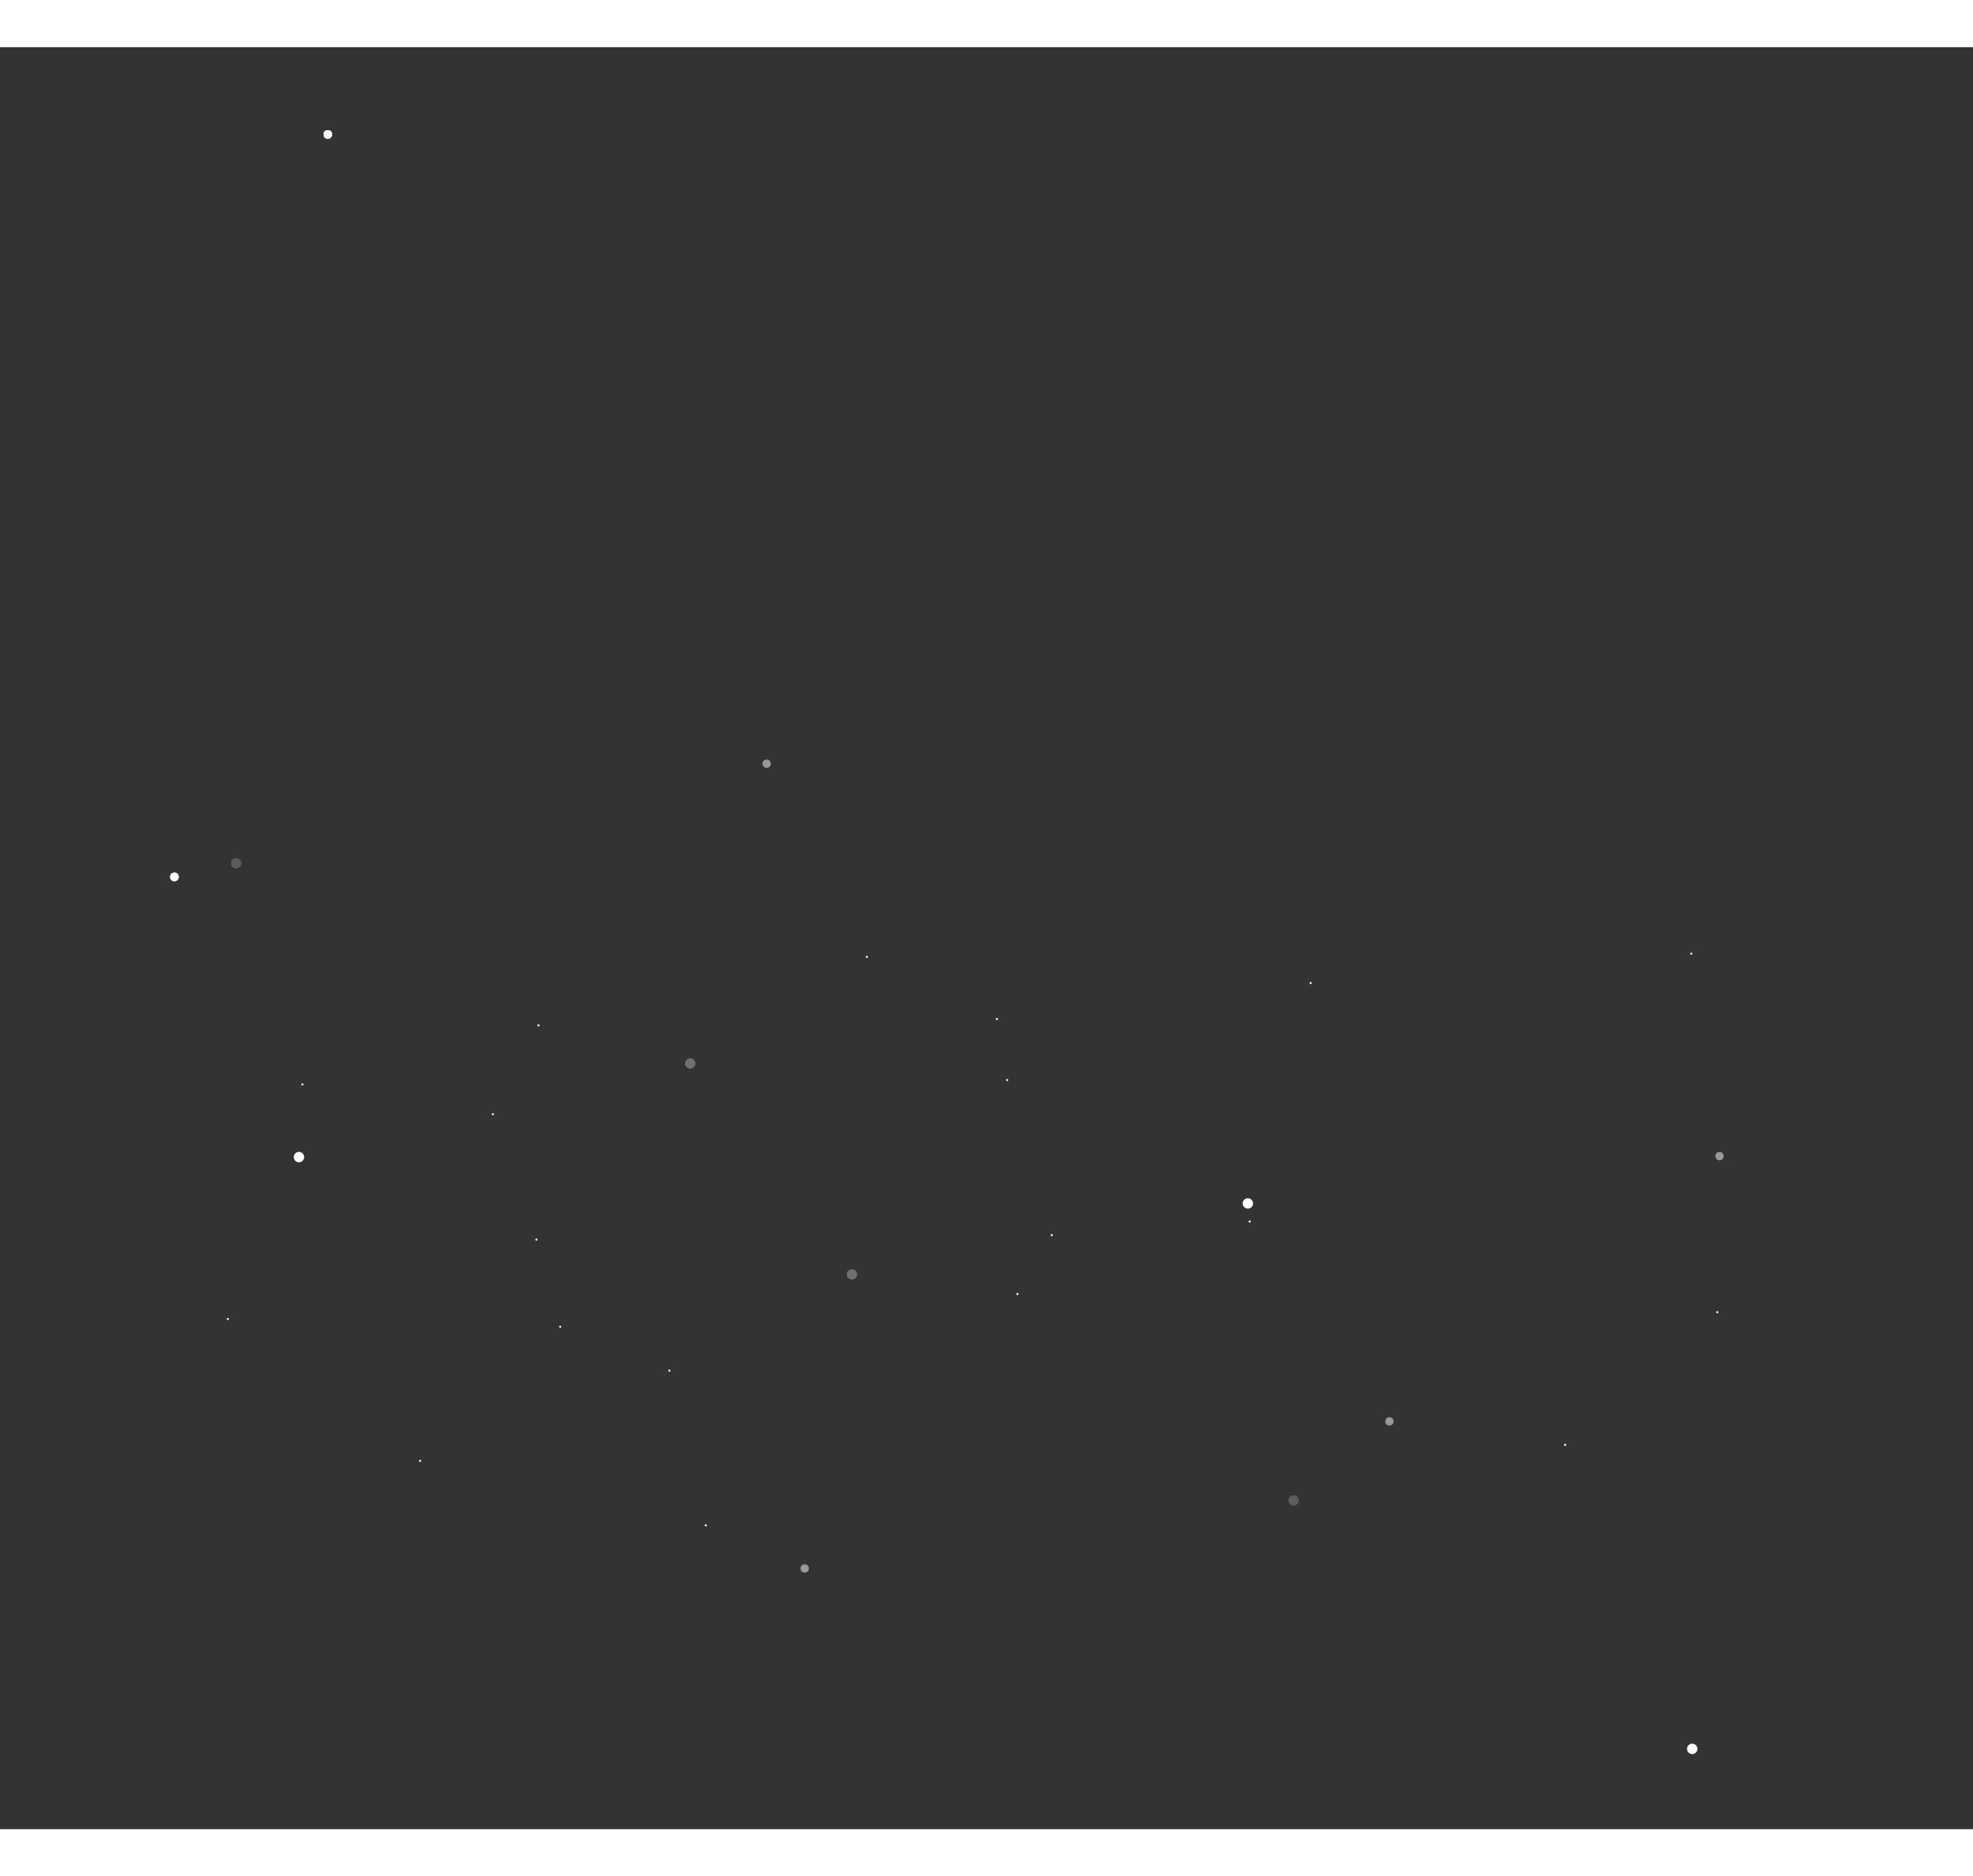 <svg width="1020" height="970" viewBox="0 0 950 858" fill="none" xmlns="http://www.w3.org/2000/svg">
    <rect x="0" y="0" width="950" height="858" fill="#333333" stroke="none"/>
    <circle cx="237.333" cy="513.762" r="0.5" fill="white">
        <animate attributeName="opacity" values="1;0;1" dur="4s" repeatCount="indefinite"/>
        <animateTransform attributeName="transform" type="translate" values="0,0;10,10;0,0" dur="4s" repeatCount="indefinite"/>
    </circle>
    <circle cx="489.894" cy="600.356" r="0.5" fill="white">
        <animate attributeName="opacity" values="1;0;1" dur="6s" repeatCount="indefinite"/>
        <animateTransform attributeName="transform" type="translate" values="0,0;15,-15;0,0" dur="6s" repeatCount="indefinite"/>
    </circle>
    <circle cx="484.959" cy="497.313" r="0.5" fill="white">
        <animate attributeName="opacity" values="1;0;1" dur="5s" repeatCount="indefinite"/>
        <animateTransform attributeName="transform" type="translate" values="0,0;5,5;0,0" dur="5s" repeatCount="indefinite"/>
    </circle>
    <circle cx="631.07" cy="450.605" r="0.5" fill="white">
        <animate attributeName="opacity" values="1;0;1" dur="7s" repeatCount="indefinite"/>
        <animateTransform attributeName="transform" type="translate" values="0,0;20,-20;0,0" dur="7s" repeatCount="indefinite"/>
    </circle>
    <circle cx="417.408" cy="438.01" r="0.5" fill="white">
        <animate attributeName="opacity" values="1;0;1" dur="3s" repeatCount="indefinite"/>
        <animateTransform attributeName="transform" type="translate" values="0,0;10,0;0,0" dur="3s" repeatCount="indefinite"/>
    </circle>
    <circle cx="601.738" cy="565.429" r="0.5" fill="white">
        <animate attributeName="opacity" values="1;0;1" dur="8s" repeatCount="indefinite"/>
        <animateTransform attributeName="transform" type="translate" values="0,0;0,15;0,0" dur="8s" repeatCount="indefinite"/>
    </circle>
    <circle cx="269.716" cy="616.1" r="0.5" fill="white">
        <animate attributeName="opacity" values="1;0;1" dur="5.5s" repeatCount="indefinite"/>
        <animateTransform attributeName="transform" type="translate" values="0,0;5,-5;0,0" dur="5.5s" repeatCount="indefinite"/>
    </circle>
    <circle cx="113.721" cy="392.927" r="2.5" fill="white" fill-opacity="0.2">
        <animate attributeName="opacity" values="1;0;1" dur="4.5s" repeatCount="indefinite"/>
        <animateTransform attributeName="transform" type="translate" values="0,0;10,10;0,0" dur="4.5s" repeatCount="indefinite"/>
    </circle>
    <circle cx="332.328" cy="489.328" r="2.5" fill="white" fill-opacity="0.3">
        <animate attributeName="opacity" values="1;0;1" dur="6.5s" repeatCount="indefinite"/>
        <animateTransform attributeName="transform" type="translate" values="0,0;15,-5;0,0" dur="6.5s" repeatCount="indefinite"/>
    </circle>
    <circle cx="143.953" cy="534.402" r="2.5" fill="white">
        <animate attributeName="opacity" values="1;0;1" dur="5s" repeatCount="indefinite"/>
        <animateTransform attributeName="transform" type="translate" values="0,0;5,5;0,0" dur="5s" repeatCount="indefinite"/>
    </circle>
    <circle opacity="0.5" cx="387.456" cy="732.46" r="2" fill="white">
        <animate attributeName="opacity" values="1;0;1" dur="3.5s" repeatCount="indefinite"/>
        <animateTransform attributeName="transform" type="translate" values="0,0;0,-10;0,0" dur="3.5s" repeatCount="indefinite"/>
    </circle>
    <circle opacity="0.5" cx="827.953" cy="533.945" r="2" fill="white">
        <animate attributeName="opacity" values="1;0;1" dur="7.5s" repeatCount="indefinite"/>
        <animateTransform attributeName="transform" type="translate" values="0,0;10,0;0,0" dur="7.5s" repeatCount="indefinite"/>
    </circle>
    <circle opacity="0.5" cx="669.009" cy="661.643" r="2" fill="white">
        <animate attributeName="opacity" values="1;0;1" dur="4s" repeatCount="indefinite"/>
        <animateTransform attributeName="transform" type="translate" values="0,0;0,10;0,0" dur="4s" repeatCount="indefinite"/>
    </circle>
    <circle cx="826.883" cy="609.08" r="0.5" fill="white">
        <animate attributeName="opacity" values="1;0;1" dur="5.5s" repeatCount="indefinite"/>
        <animateTransform attributeName="transform" type="translate" values="0,0;5,-5;0,0" dur="5.5s" repeatCount="indefinite"/>
    </circle>
    <circle cx="753.596" cy="672.931" r="0.5" fill="white">
        <animate attributeName="opacity" values="1;0;1" dur="6s" repeatCount="indefinite"/>
        <animateTransform attributeName="transform" type="translate" values="0,0;10,10;0,0" dur="6s" repeatCount="indefinite"/>
    </circle>
    <circle cx="506.436" cy="571.951" r="0.5" fill="white">
        <animate attributeName="opacity" values="1;0;1" dur="3s" repeatCount="indefinite"/>
        <animateTransform attributeName="transform" type="translate" values="0,0;0,-5;0,0" dur="3s" repeatCount="indefinite"/>
    </circle>
    <circle cx="259.277" cy="470.972" r="0.5" fill="white">
        <animate attributeName="opacity" values="1;0;1" dur="8s" repeatCount="indefinite"/>
        <animateTransform attributeName="transform" type="translate" values="0,0;5,0;0,0" dur="8s" repeatCount="indefinite"/>
    </circle>
    <circle cx="258.275" cy="574.127" r="0.5" fill="white">
        <animate attributeName="opacity" values="1;0;1" dur="4.5s" repeatCount="indefinite"/>
        <animateTransform attributeName="transform" type="translate" values="0,0;0,5;0,0" dur="4.5s" repeatCount="indefinite"/>
    </circle>
    <circle cx="109.716" cy="612.361" r="0.5" fill="white">
        <animate attributeName="opacity" values="1;0;1" dur="5s" repeatCount="indefinite"/>
        <animateTransform attributeName="transform" type="translate" values="0,0;5,-5;0,0" dur="5s" repeatCount="indefinite"/>
    </circle>
    <circle cx="322.3" cy="637.226" r="0.5" fill="white">
        <animate attributeName="opacity" values="1;0;1" dur="6.5s" repeatCount="indefinite"/>
        <animateTransform attributeName="transform" type="translate" values="0,0;10,10;0,0" dur="6.5s" repeatCount="indefinite"/>
    </circle>
    <circle cx="145.607" cy="499.405" r="0.5" fill="white">
        <animate attributeName="opacity" values="1;0;1" dur="3.5s" repeatCount="indefinite"/>
        <animateTransform attributeName="transform" type="translate" values="0,0;0,5;0,0" dur="3.5s" repeatCount="indefinite"/>
    </circle>
    <circle cx="479.992" cy="467.928" r="0.5" fill="white">
        <animate attributeName="opacity" values="1;0;1" dur="7s" repeatCount="indefinite"/>
        <animateTransform attributeName="transform" type="translate" values="0,0;5,0;0,0" dur="7s" repeatCount="indefinite"/>
    </circle>
    <circle cx="814.377" cy="436.451" r="0.5" fill="white">
        <animate attributeName="opacity" values="1;0;1" dur="5s" repeatCount="indefinite"/>
        <animateTransform attributeName="transform" type="translate" values="0,0;0,-10;0,0" dur="5s" repeatCount="indefinite"/>
    </circle>
    <circle cx="202.292" cy="680.654" r="0.5" fill="white">
        <animate attributeName="opacity" values="1;0;1" dur="4s" repeatCount="indefinite"/>
        <animateTransform attributeName="transform" type="translate" values="0,0;10,10;0,0" dur="4s" repeatCount="indefinite"/>
    </circle>
    <circle cx="339.841" cy="711.673" r="0.5" fill="white">
        <animate attributeName="opacity" values="1;0;1" dur="6s" repeatCount="indefinite"/>
        <animateTransform attributeName="transform" type="translate" values="0,0;5,-5;0,0" dur="6s" repeatCount="indefinite"/>
    </circle>
    <circle cx="622.891" cy="699.706" r="2.5" fill="white" fill-opacity="0.2">
        <animate attributeName="opacity" values="1;0;1" dur="5.5s" repeatCount="indefinite"/>
        <animateTransform attributeName="transform" type="translate" values="0,0;0,5;0,0" dur="5.5s" repeatCount="indefinite"/>
    </circle>
    <circle cx="410.192" cy="590.88" r="2.5" fill="white" fill-opacity="0.3">
        <animate attributeName="opacity" values="1;0;1" dur="3s" repeatCount="indefinite"/>
        <animateTransform attributeName="transform" type="translate" values="0,0;5,0;0,0" dur="3s" repeatCount="indefinite"/>
    </circle>
    <circle cx="814.806" cy="819.344" r="2.5" fill="white">
        <animate attributeName="opacity" values="1;0;1" dur="7.5s" repeatCount="indefinite"/>
        <animateTransform attributeName="transform" type="translate" values="0,0;0,-5;0,0" dur="7.5s" repeatCount="indefinite"/>
    </circle>
    <circle cx="600.849" cy="556.717" r="2.5" fill="white">
        <animate attributeName="opacity" values="1;0;1" dur="4s" repeatCount="indefinite"/>
        <animateTransform attributeName="transform" type="translate" values="0,0;5,5;0,0" dur="4s" repeatCount="indefinite"/>
    </circle>
    <circle opacity="0.5" cx="369.141" cy="344.987" r="2" fill="white">
        <animate attributeName="opacity" values="1;0;1" dur="6s" repeatCount="indefinite"/>
        <animateTransform attributeName="transform" type="translate" values="0,0;0,10;0,0" dur="6s" repeatCount="indefinite"/>
    </circle>
    <circle opacity="0.5" cx="157.844" cy="42.01" r="2" fill="white">
        <animate attributeName="opacity" values="1;0;1" dur="5s" repeatCount="indefinite"/>
        <animateTransform attributeName="transform" type="translate" values="0,0;5,-5;0,0" dur="5s" repeatCount="indefinite"/>
    </circle>
    <circle opacity="0.5" cx="83.983" cy="399.481" r="2" fill="white">
        <animate attributeName="opacity" values="1;0;1" dur="4.5s" repeatCount="indefinite"/>
        <animateTransform attributeName="transform" type="translate" values="0,0;0,5;0,0" dur="4.5s" repeatCount="indefinite"/>
    </circle>
    <circle opacity="0.5" cx="157.844" cy="42.01" r="2" fill="white">
        <animate attributeName="opacity" values="1;0;1" dur="5s" repeatCount="indefinite"/>
        <animateTransform attributeName="transform" type="translate" values="0,0;5,-5;0,0" dur="5s" repeatCount="indefinite"/>
    </circle>
    <circle opacity="0.5" cx="83.983" cy="399.481" r="2" fill="white">
        <animate attributeName="opacity" values="1;0;1" dur="4.5s" repeatCount="indefinite"/>
        <animateTransform attributeName="transform" type="translate" values="0,0;0,5;0,0" dur="4.5s" repeatCount="indefinite"/>
    </circle>
    <circle opacity="0.5" cx="157.844" cy="42.01" r="2" fill="white">
        <animate attributeName="opacity" values="1;0;1" dur="5s" repeatCount="indefinite"/>
        <animateTransform attributeName="transform" type="translate" values="0,0;5,-5;0,0" dur="5s" repeatCount="indefinite"/>
    </circle>
    <circle opacity="0.5" cx="83.983" cy="399.481" r="2" fill="white">
        <animate attributeName="opacity" values="1;0;1" dur="4.5s" repeatCount="indefinite"/>
        <animateTransform attributeName="transform" type="translate" values="0,0;0,5;0,0" dur="4.5s" repeatCount="indefinite"/>
    </circle>
    <circle opacity="0.5" cx="157.844" cy="42.01" r="2" fill="white">
        <animate attributeName="opacity" values="1;0;1" dur="5s" repeatCount="indefinite"/>
        <animateTransform attributeName="transform" type="translate" values="0,0;5,-5;0,0" dur="5s" repeatCount="indefinite"/>
    </circle>
    <circle opacity="0.5" cx="83.983" cy="399.481" r="2" fill="white">
        <animate attributeName="opacity" values="1;0;1" dur="4.5s" repeatCount="indefinite"/>
        <animateTransform attributeName="transform" type="translate" values="0,0;0,5;0,0" dur="4.5s" repeatCount="indefinite"/>
    </circle>
    <circle opacity="0.5" cx="157.844" cy="42.01" r="2" fill="white">
        <animate attributeName="opacity" values="1;0;1" dur="5s" repeatCount="indefinite"/>
        <animateTransform attributeName="transform" type="translate" values="0,0;5,-5;0,0" dur="5s" repeatCount="indefinite"/>
    </circle>
    <circle opacity="0.5" cx="83.983" cy="399.481" r="2" fill="white">
        <animate attributeName="opacity" values="1;0;1" dur="4.5s" repeatCount="indefinite"/>
        <animateTransform attributeName="transform" type="translate" values="0,0;0,5;0,0" dur="4.5s" repeatCount="indefinite"/>
    </circle>
    <circle opacity="0.5" cx="157.844" cy="42.01" r="2" fill="white">
        <animate attributeName="opacity" values="1;0;1" dur="5s" repeatCount="indefinite"/>
        <animateTransform attributeName="transform" type="translate" values="0,0;5,-5;0,0" dur="5s" repeatCount="indefinite"/>
    </circle>
    <circle opacity="0.5" cx="83.983" cy="399.481" r="2" fill="white">
        <animate attributeName="opacity" values="1;0;1" dur="4.5s" repeatCount="indefinite"/>
        <animateTransform attributeName="transform" type="translate" values="0,0;0,5;0,0" dur="4.5s" repeatCount="indefinite"/>
    </circle>
    <circle opacity="0.5" cx="157.844" cy="42.01" r="2" fill="white">
        <animate attributeName="opacity" values="1;0;1" dur="5s" repeatCount="indefinite"/>
        <animateTransform attributeName="transform" type="translate" values="0,0;5,-5;0,0" dur="5s" repeatCount="indefinite"/>
    </circle>
    <circle opacity="0.5" cx="83.983" cy="399.481" r="2" fill="white">
        <animate attributeName="opacity" values="1;0;1" dur="4.5s" repeatCount="indefinite"/>
        <animateTransform attributeName="transform" type="translate" values="0,0;0,5;0,0" dur="4.5s" repeatCount="indefinite"/>
    </circle>
    <circle opacity="0.5" cx="157.844" cy="42.01" r="2" fill="white">
        <animate attributeName="opacity" values="1;0;1" dur="5s" repeatCount="indefinite"/>
        <animateTransform attributeName="transform" type="translate" values="0,0;5,-5;0,0" dur="5s" repeatCount="indefinite"/>
    </circle>
    <circle opacity="0.5" cx="83.983" cy="399.481" r="2" fill="white">
        <animate attributeName="opacity" values="1;0;1" dur="4.5s" repeatCount="indefinite"/>
        <animateTransform attributeName="transform" type="translate" values="0,0;0,5;0,0" dur="4.5s" repeatCount="indefinite"/>
    </circle>
    <circle opacity="0.5" cx="157.844" cy="42.01" r="2" fill="white">
        <animate attributeName="opacity" values="1;0;1" dur="5s" repeatCount="indefinite"/>
        <animateTransform attributeName="transform" type="translate" values="0,0;5,-5;0,0" dur="5s" repeatCount="indefinite"/>
    </circle>
    <circle opacity="0.5" cx="83.983" cy="399.481" r="2" fill="white">
        <animate attributeName="opacity" values="1;0;1" dur="4.5s" repeatCount="indefinite"/>
        <animateTransform attributeName="transform" type="translate" values="0,0;0,5;0,0" dur="4.5s" repeatCount="indefinite"/>
    </circle>
    <circle opacity="0.5" cx="157.844" cy="42.01" r="2" fill="white">
        <animate attributeName="opacity" values="1;0;1" dur="5s" repeatCount="indefinite"/>
        <animateTransform attributeName="transform" type="translate" values="0,0;5,-5;0,0" dur="5s" repeatCount="indefinite"/>
    </circle>
    <circle opacity="0.5" cx="83.983" cy="399.481" r="2" fill="white">
        <animate attributeName="opacity" values="1;0;1" dur="4.5s" repeatCount="indefinite"/>
        <animateTransform attributeName="transform" type="translate" values="0,0;0,5;0,0" dur="4.5s" repeatCount="indefinite"/>
    </circle>
    <circle opacity="0.5" cx="157.844" cy="42.01" r="2" fill="white">
        <animate attributeName="opacity" values="1;0;1" dur="5s" repeatCount="indefinite"/>
        <animateTransform attributeName="transform" type="translate" values="0,0;5,-5;0,0" dur="5s" repeatCount="indefinite"/>
    </circle>
    <circle opacity="0.5" cx="83.983" cy="399.481" r="2" fill="white">
        <animate attributeName="opacity" values="1;0;1" dur="4.5s" repeatCount="indefinite"/>
        <animateTransform attributeName="transform" type="translate" values="0,0;0,5;0,0" dur="4.5s" repeatCount="indefinite"/>
    </circle>
    <circle opacity="0.5" cx="157.844" cy="42.01" r="2" fill="white">
        <animate attributeName="opacity" values="1;0;1" dur="5s" repeatCount="indefinite"/>
        <animateTransform attributeName="transform" type="translate" values="0,0;5,-5;0,0" dur="5s" repeatCount="indefinite"/>
    </circle>
    <circle opacity="0.5" cx="83.983" cy="399.481" r="2" fill="white">
        <animate attributeName="opacity" values="1;0;1" dur="4.5s" repeatCount="indefinite"/>
        <animateTransform attributeName="transform" type="translate" values="0,0;0,5;0,0" dur="4.5s" repeatCount="indefinite"/>
    </circle>
    <circle opacity="0.5" cx="157.844" cy="42.01" r="2" fill="white">
        <animate attributeName="opacity" values="1;0;1" dur="5s" repeatCount="indefinite"/>
        <animateTransform attributeName="transform" type="translate" values="0,0;5,-5;0,0" dur="5s" repeatCount="indefinite"/>
    </circle>
    <circle opacity="0.5" cx="83.983" cy="399.481" r="2" fill="white">
        <animate attributeName="opacity" values="1;0;1" dur="4.5s" repeatCount="indefinite"/>
        <animateTransform attributeName="transform" type="translate" values="0,0;0,5;0,0" dur="4.5s" repeatCount="indefinite"/>
    </circle>
    <circle opacity="0.5" cx="157.844" cy="42.01" r="2" fill="white">
        <animate attributeName="opacity" values="1;0;1" dur="5s" repeatCount="indefinite"/>
        <animateTransform attributeName="transform" type="translate" values="0,0;5,-5;0,0" dur="5s" repeatCount="indefinite"/>
    </circle>
    <circle opacity="0.5" cx="83.983" cy="399.481" r="2" fill="white">
        <animate attributeName="opacity" values="1;0;1" dur="4.5s" repeatCount="indefinite"/>
        <animateTransform attributeName="transform" type="translate" values="0,0;0,5;0,0" dur="4.5s" repeatCount="indefinite"/>
    </circle>
</svg>
